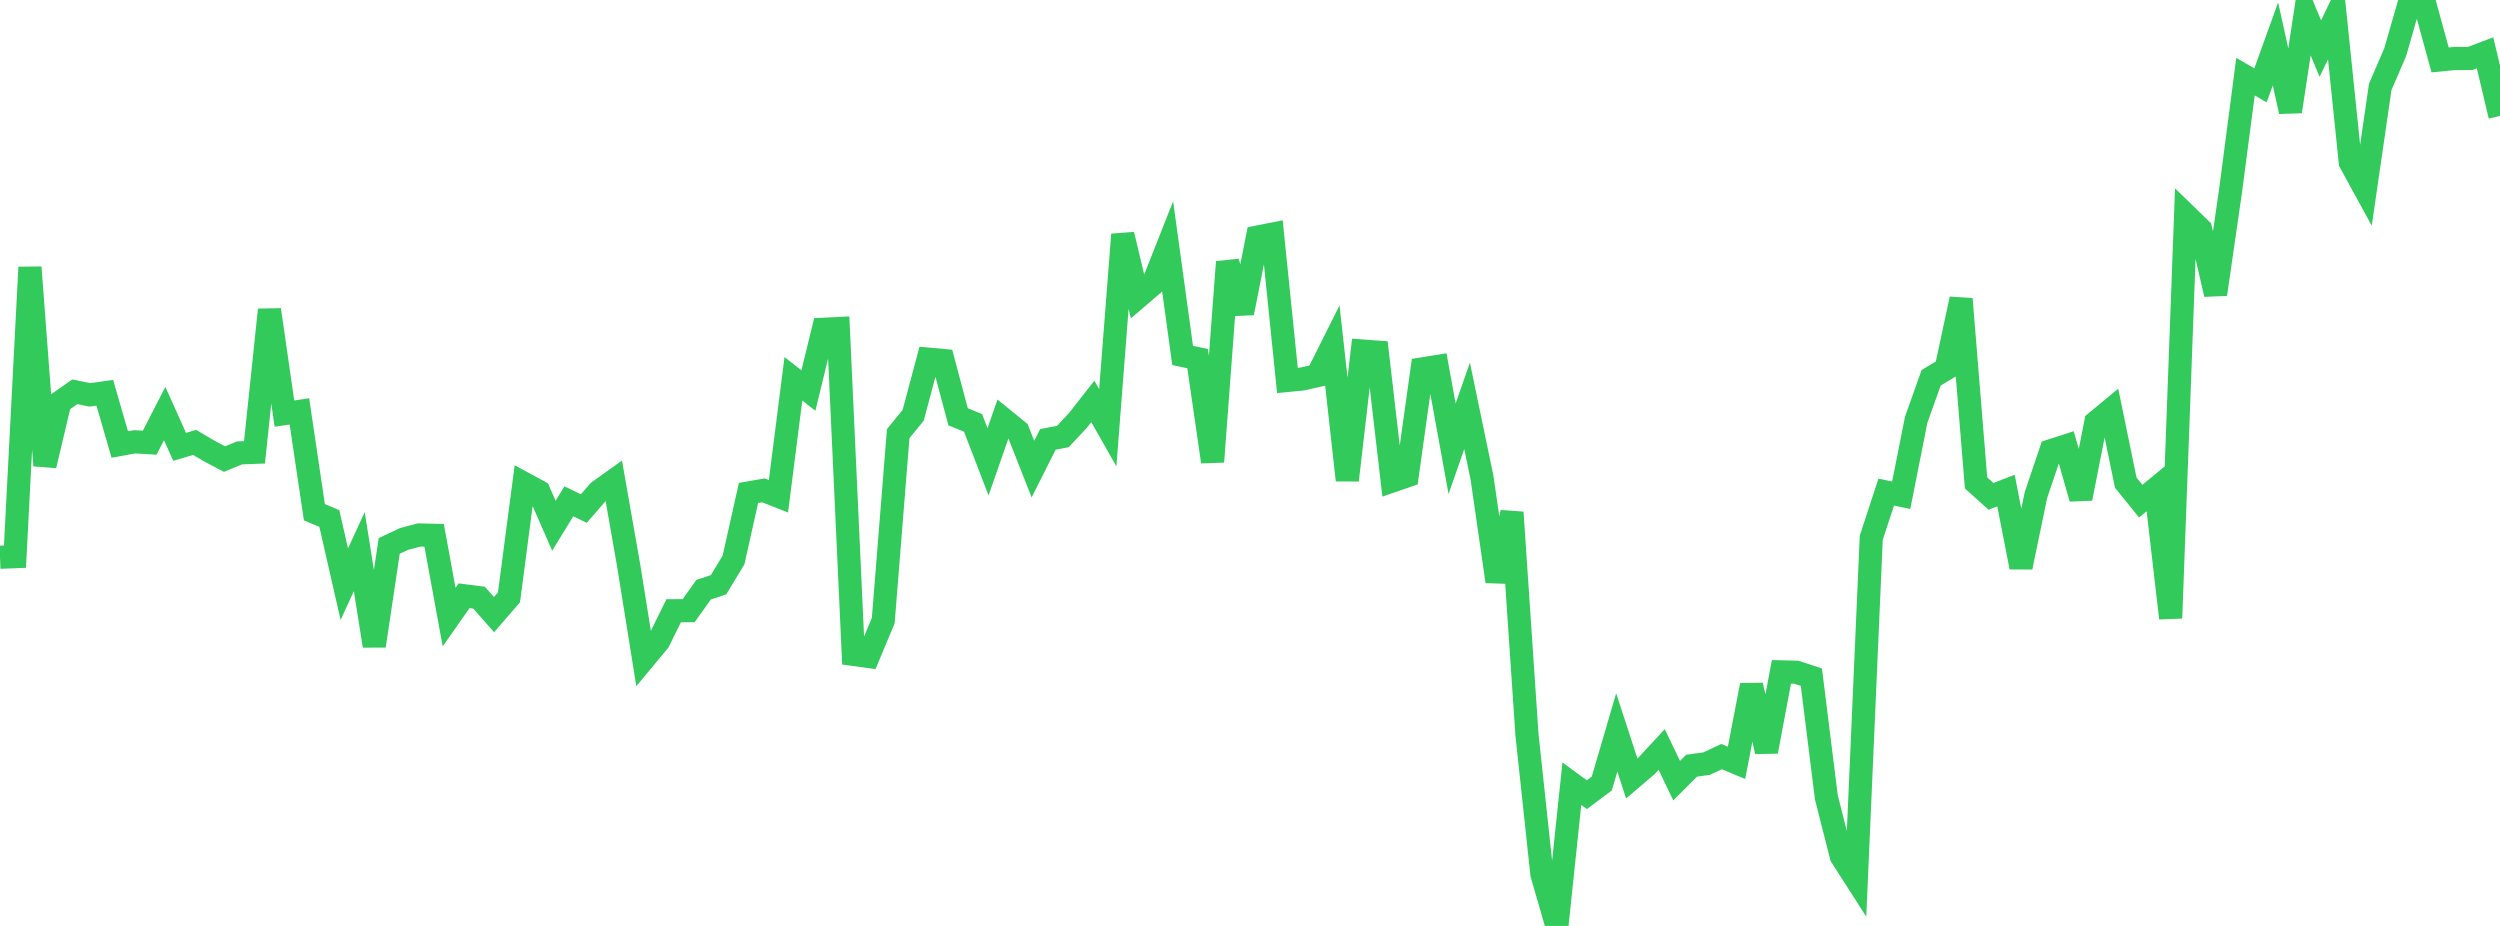 <?xml version="1.0" standalone="no"?>
<!DOCTYPE svg PUBLIC "-//W3C//DTD SVG 1.1//EN" "http://www.w3.org/Graphics/SVG/1.1/DTD/svg11.dtd">

<svg width="135" height="50" viewBox="0 0 135 50" preserveAspectRatio="none" 
  xmlns="http://www.w3.org/2000/svg"
  xmlns:xlink="http://www.w3.org/1999/xlink">


<polyline points="0.0, 30.091 0.808, 30.06 1.617, 14.434 2.425, 25.138 3.234, 21.721 4.042, 21.155 4.85, 21.323 5.659, 21.209 6.467, 24.003 7.275, 23.857 8.084, 23.906 8.892, 22.332 9.701, 24.13 10.509, 23.889 11.317, 24.365 12.126, 24.791 12.934, 24.457 13.743, 24.426 14.551, 16.729 15.359, 22.335 16.168, 22.216 16.976, 27.66 17.784, 27.999 18.593, 31.545 19.401, 29.788 20.21, 34.876 21.018, 29.481 21.826, 29.1 22.635, 28.888 23.443, 28.907 24.251, 33.324 25.06, 32.17 25.868, 32.273 26.677, 33.19 27.485, 32.257 28.293, 26.106 29.102, 26.544 29.91, 28.39 30.719, 27.071 31.527, 27.462 32.335, 26.532 33.144, 25.954 33.952, 30.561 34.76, 35.597 35.569, 34.624 36.377, 32.98 37.186, 32.976 37.994, 31.845 38.802, 31.576 39.611, 30.236 40.419, 26.62 41.228, 26.479 42.036, 26.799 42.844, 20.452 43.653, 21.09 44.461, 17.78 45.269, 17.741 46.078, 35.337 46.886, 35.448 47.695, 33.515 48.503, 23.417 49.311, 22.428 50.12, 19.394 50.928, 19.467 51.737, 22.507 52.545, 22.835 53.353, 24.939 54.162, 22.621 54.97, 23.279 55.778, 25.331 56.587, 23.726 57.395, 23.573 58.204, 22.707 59.012, 21.677 59.82, 23.099 60.629, 12.664 61.437, 16.052 62.246, 15.359 63.054, 13.315 63.862, 19.193 64.671, 19.367 65.479, 24.936 66.287, 14.147 67.096, 16.9 67.904, 12.803 68.713, 12.642 69.521, 20.544 70.329, 20.465 71.138, 20.281 71.946, 18.665 72.754, 25.93 73.563, 18.956 74.371, 19.014 75.18, 25.973 75.988, 25.694 76.796, 19.921 77.605, 19.791 78.413, 24.234 79.222, 21.916 80.03, 25.802 80.838, 31.399 81.647, 27.669 82.455, 39.66 83.263, 47.205 84.072, 50.0 84.88, 42.319 85.689, 42.912 86.497, 42.31 87.305, 39.552 88.114, 42.035 88.922, 41.346 89.731, 40.473 90.539, 42.156 91.347, 41.347 92.156, 41.237 92.964, 40.858 93.772, 41.194 94.581, 37.003 95.389, 40.583 96.198, 36.28 97.006, 36.3 97.814, 36.568 98.623, 43.054 99.431, 46.239 100.24, 47.502 101.048, 29.039 101.856, 26.573 102.665, 26.744 103.473, 22.671 104.281, 20.402 105.09, 19.915 105.898, 16.144 106.707, 26.078 107.515, 26.803 108.323, 26.489 109.132, 30.629 109.94, 26.733 110.749, 24.339 111.557, 24.079 112.365, 26.917 113.174, 22.802 113.982, 22.133 114.79, 26.062 115.599, 27.062 116.407, 26.396 117.216, 33.38 118.024, 11.596 118.832, 12.379 119.641, 15.891 120.449, 10.309 121.257, 4.139 122.066, 4.61 122.874, 2.37 123.683, 6.022 124.491, 0.692 125.299, 2.624 126.108, 0.942 126.916, 8.766 127.725, 10.247 128.533, 4.69 129.341, 2.817 130.15, 0.0 130.958, 0.291 131.766, 3.236 132.575, 3.157 133.383, 3.159 134.192, 2.851 135.0, 6.259" fill="none" stroke="#32ca5b" stroke-width="1.25"/>

</svg>